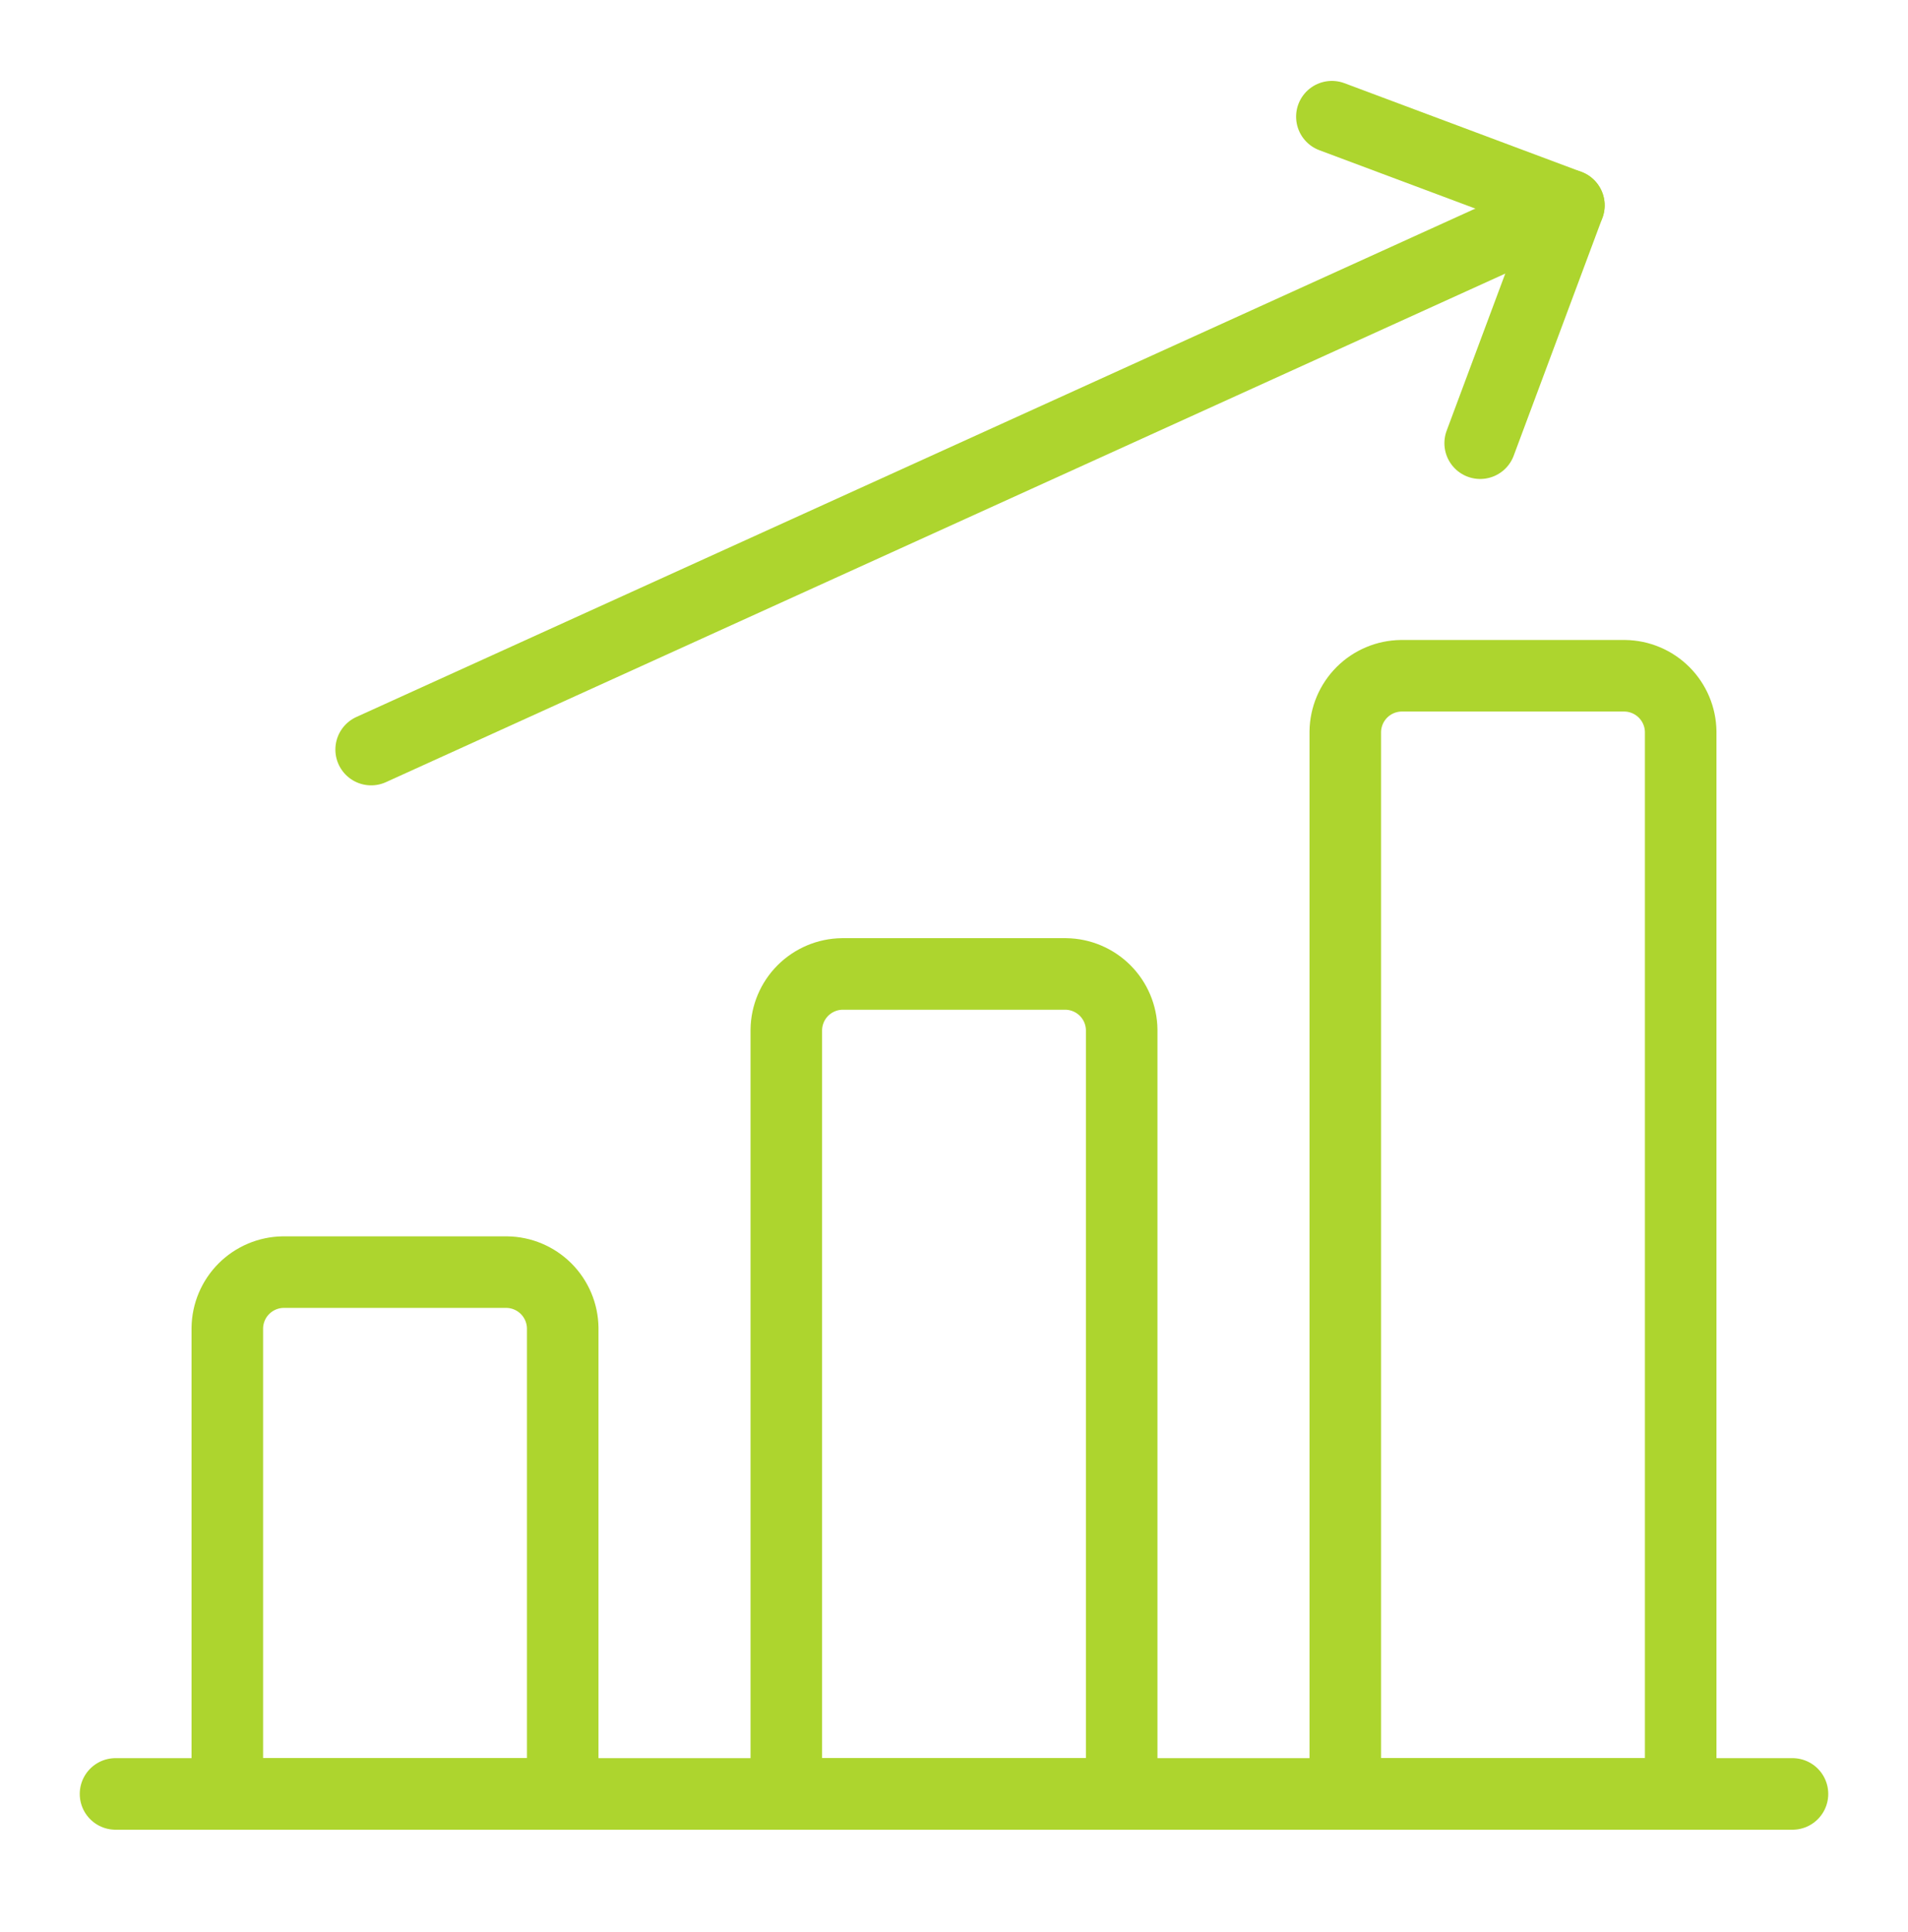 <svg width="80" height="81" viewBox="0 0 80 81" fill="none" xmlns="http://www.w3.org/2000/svg">
<path d="M4.844 75.204H75.156" stroke="#ADD52E" stroke-width="3" stroke-linecap="round" stroke-linejoin="round"/>
<path d="M21.25 53.329H11.875C11.256 53.337 10.665 53.587 10.227 54.024C9.789 54.462 9.539 55.054 9.531 55.673V75.204H23.594V55.673C23.586 55.054 23.336 54.462 22.898 54.024C22.46 53.587 21.869 53.337 21.25 53.329Z" stroke="#ADD52E" stroke-width="3" stroke-linecap="round" stroke-linejoin="round"/>
<path d="M44.688 40.829H35.312C34.693 40.837 34.102 41.087 33.664 41.524C33.226 41.962 32.977 42.554 32.969 43.173V75.204H47.031V43.173C47.023 42.554 46.774 41.962 46.336 41.524C45.898 41.087 45.307 40.837 44.688 40.829Z" stroke="#ADD52E" stroke-width="3" stroke-linecap="round" stroke-linejoin="round"/>
<path d="M68.125 28.329H58.75C58.131 28.337 57.539 28.587 57.102 29.024C56.664 29.462 56.414 30.054 56.406 30.673V75.204H70.469V30.673C70.461 30.054 70.211 29.462 69.773 29.024C69.336 28.587 68.744 28.337 68.125 28.329Z" stroke="#ADD52E" stroke-width="3" stroke-linecap="round" stroke-linejoin="round"/>
<path d="M15.562 31.423L65.781 8.61" stroke="#ADD52E" stroke-width="3" stroke-linecap="round" stroke-linejoin="round"/>
<path d="M62.062 18.579L65.781 8.61L55.844 4.892" stroke="#ADD52E" stroke-width="3" stroke-linecap="round" stroke-linejoin="round"/>
</svg>
